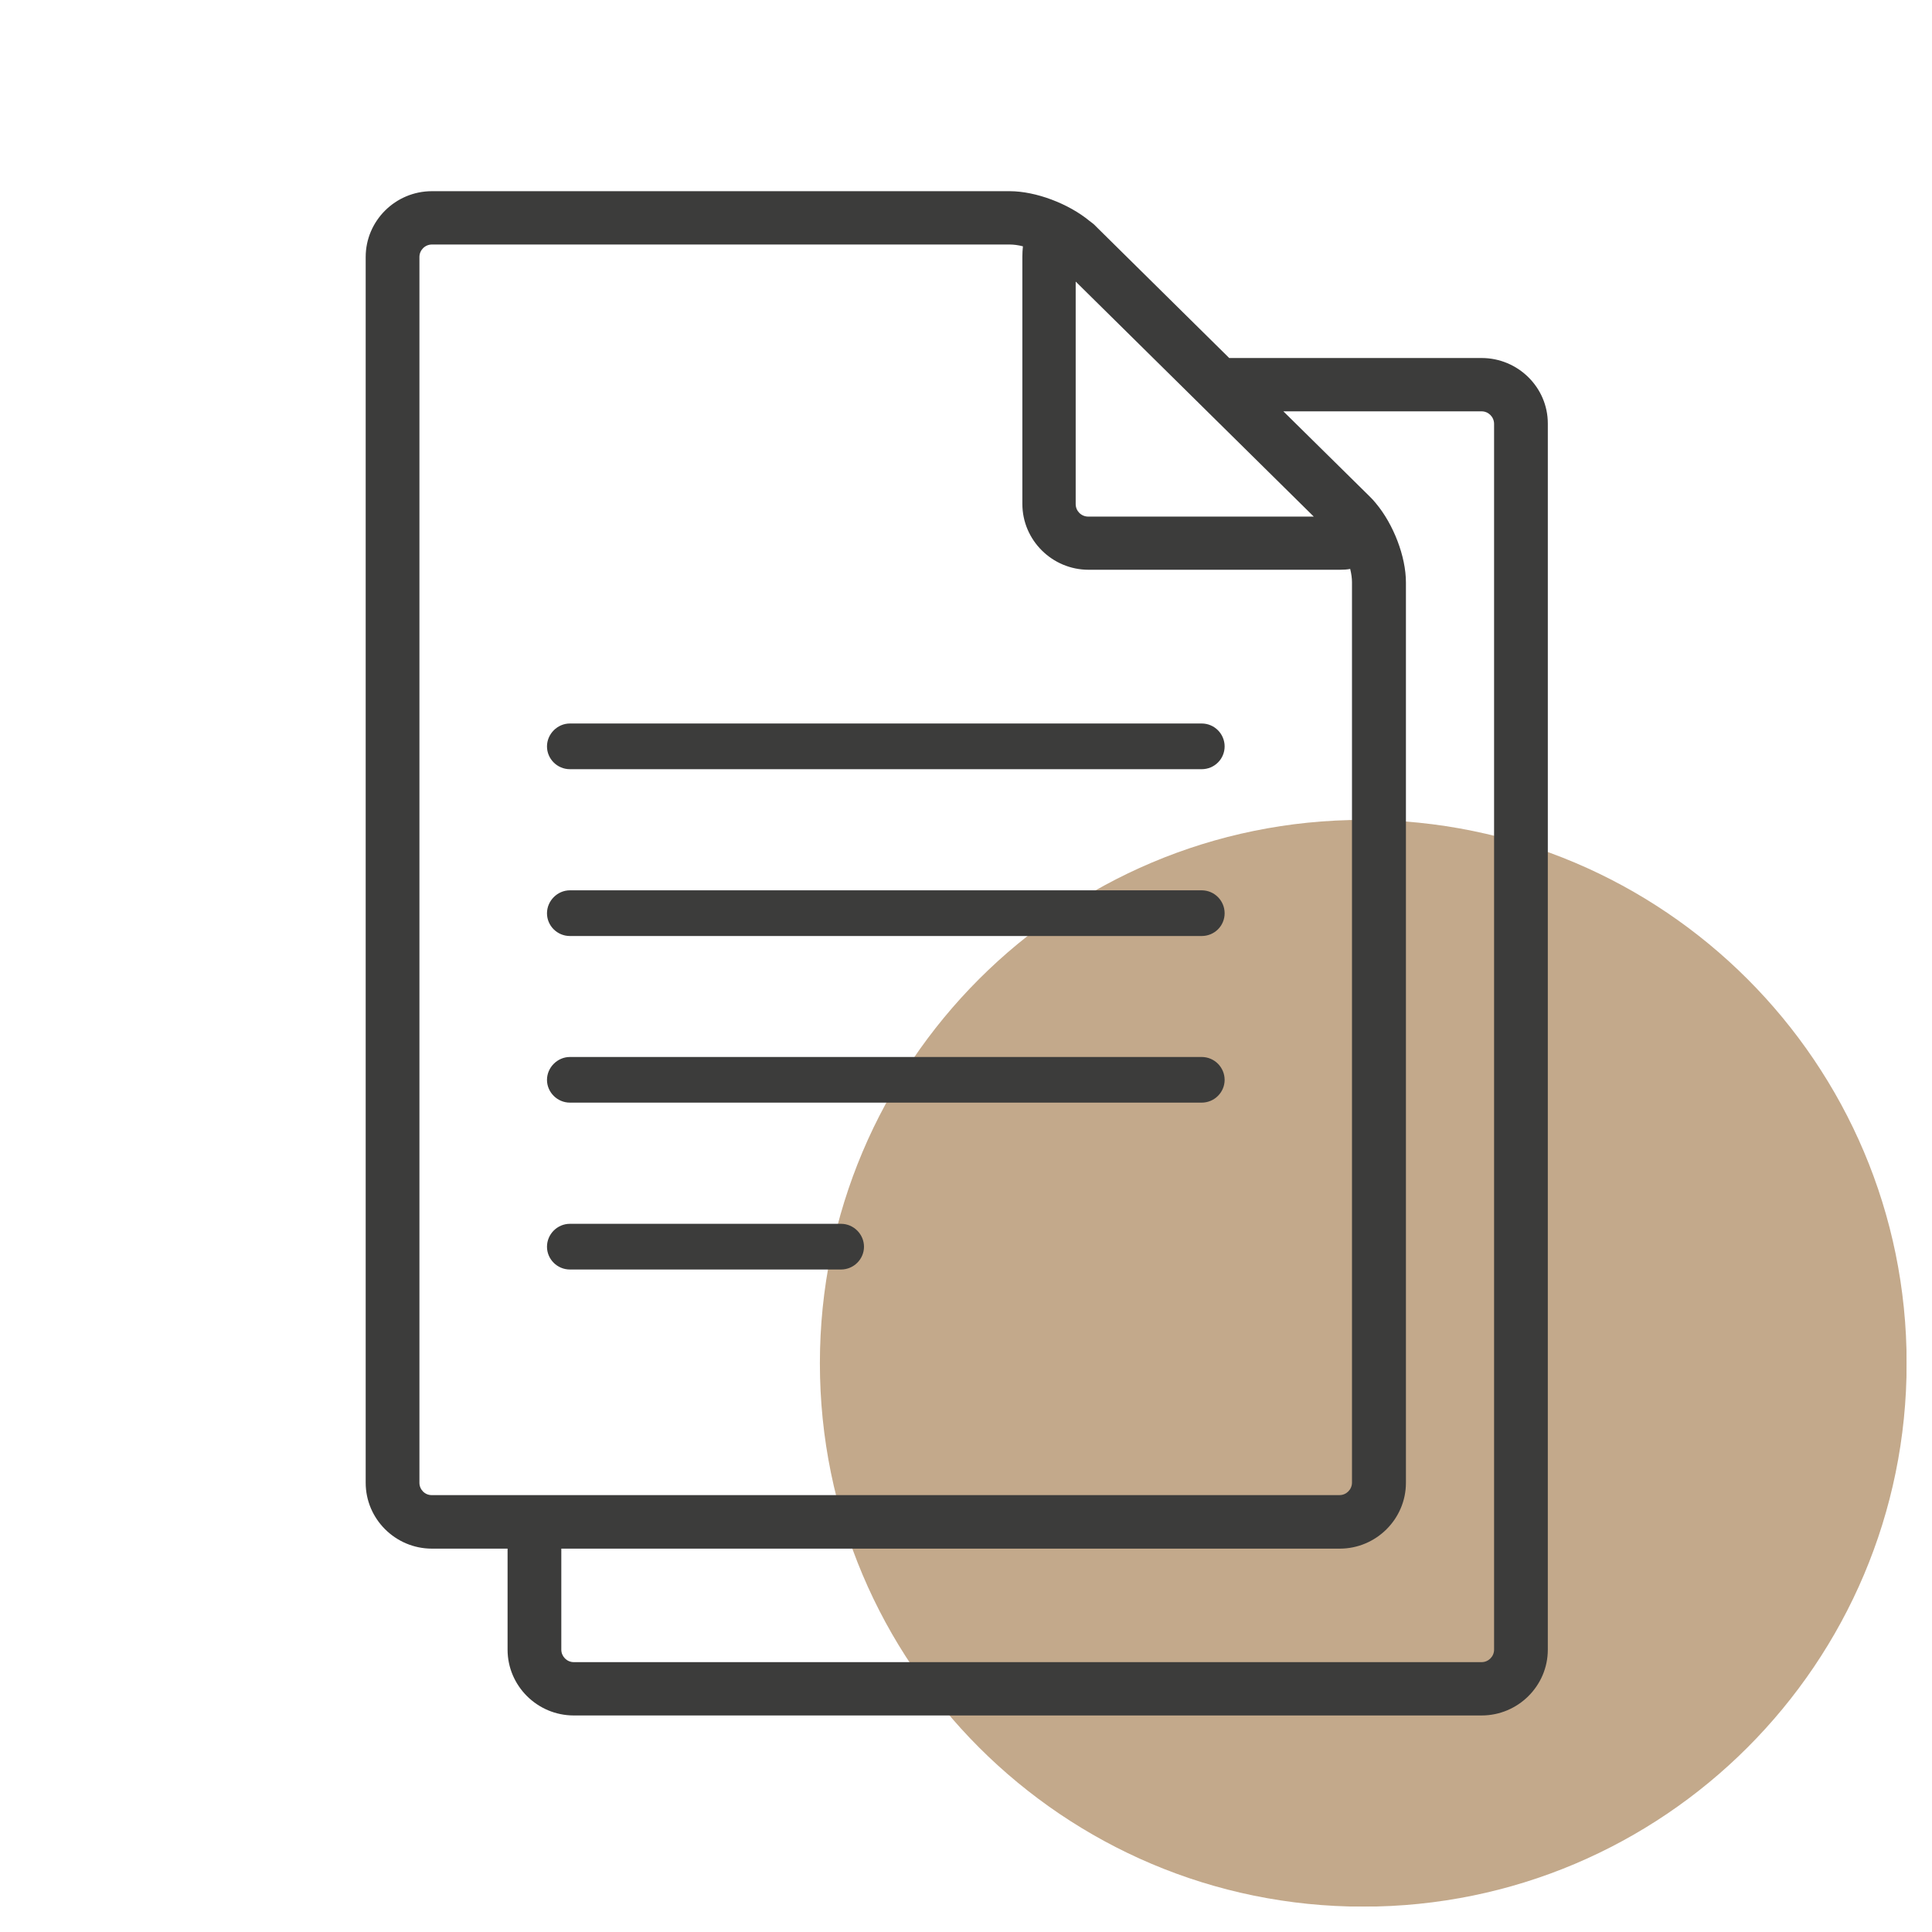 <svg xmlns="http://www.w3.org/2000/svg" xmlns:xlink="http://www.w3.org/1999/xlink" width="50" zoomAndPan="magnify" viewBox="0 0 37.5 37.5" height="50" preserveAspectRatio="xMidYMid meet" version="1.0"><defs><filter x="0%" y="0%" width="100%" height="100%" id="f05255ddf9"><feColorMatrix values="0 0 0 0 1 0 0 0 0 1 0 0 0 0 1 0 0 0 1 0" color-interpolation-filters="sRGB"/></filter><clipPath id="52a019ebae"><path d="M 15 15 L 37.008 15 L 37.008 37.008 L 15 37.008 Z M 15 15 " clip-rule="nonzero"/></clipPath><mask id="538b2d9caf"><g filter="url(#f05255ddf9)"><rect x="-3.75" width="45" fill="#000000" y="-3.75" height="45" fill-opacity="0.7"/></g></mask><clipPath id="2ba88ac676"><path d="M 0.914 0.914 L 22.008 0.914 L 22.008 22.008 L 0.914 22.008 Z M 0.914 0.914 " clip-rule="nonzero"/></clipPath><clipPath id="841e9cf665"><path d="M 11.461 0.914 C 5.637 0.914 0.914 5.637 0.914 11.461 C 0.914 17.285 5.637 22.008 11.461 22.008 C 17.285 22.008 22.008 17.285 22.008 11.461 C 22.008 5.637 17.285 0.914 11.461 0.914 Z M 11.461 0.914 " clip-rule="nonzero"/></clipPath><clipPath id="e3df4f913c"><path d="M 0.914 0.914 L 22.008 0.914 L 22.008 22.008 L 0.914 22.008 Z M 0.914 0.914 " clip-rule="nonzero"/></clipPath><clipPath id="a9beda6722"><path d="M 11.461 0.914 C 5.637 0.914 0.914 5.637 0.914 11.461 C 0.914 17.285 5.637 22.008 11.461 22.008 C 17.285 22.008 22.008 17.285 22.008 11.461 C 22.008 5.637 17.285 0.914 11.461 0.914 Z M 11.461 0.914 " clip-rule="nonzero"/></clipPath><clipPath id="e559e994b7"><rect x="0" width="23" y="0" height="23"/></clipPath><clipPath id="afa9f683f6"><rect x="0" width="23" y="0" height="23"/></clipPath><clipPath id="d0edfc4223"><path d="M 7.098 3.699 L 30.043 3.699 L 30.043 33.305 L 7.098 33.305 Z M 7.098 3.699 " clip-rule="nonzero"/></clipPath></defs><g clip-path="url(#52a019ebae)"><g mask="url(#538b2d9caf)"><g transform="matrix(1, 0, 0, 1, 15, 15)"><g clip-path="url(#afa9f683f6)"><g clip-path="url(#2ba88ac676)"><g clip-path="url(#841e9cf665)"><g transform="matrix(1, 0, 0, 1, -0, 0)"><g clip-path="url(#e559e994b7)"><g clip-path="url(#e3df4f913c)"><g clip-path="url(#a9beda6722)"><path fill="#a9845a" d="M 0.914 0.914 L 22.008 0.914 L 22.008 22.008 L 0.914 22.008 Z M 0.914 0.914 " fill-opacity="1" fill-rule="nonzero"/></g></g></g></g></g></g></g></g></g></g><g clip-path="url(#d0edfc4223)"><path fill="#3c3c3b" d="M 28.758 6.949 L 23.859 6.949 L 21.273 4.395 C 21.234 4.352 21.191 4.32 21.148 4.289 C 20.742 3.953 20.105 3.711 19.598 3.711 L 8.383 3.711 C 7.676 3.711 7.098 4.285 7.098 4.988 L 7.098 28.781 C 7.098 29.484 7.676 30.059 8.383 30.059 L 9.852 30.059 L 9.852 32.02 C 9.852 32.723 10.43 33.297 11.137 33.297 L 28.758 33.297 C 29.465 33.297 30.043 32.723 30.043 32.02 L 30.043 8.219 C 30.043 7.52 29.465 6.949 28.758 6.949 Z M 20.883 5.469 L 25.5 10.027 L 21.121 10.027 C 20.988 10.027 20.879 9.918 20.879 9.785 L 20.879 5.469 Z M 8.141 28.781 L 8.141 4.988 C 8.141 4.855 8.25 4.746 8.383 4.746 L 19.598 4.746 C 19.676 4.746 19.766 4.758 19.855 4.781 C 19.848 4.844 19.844 4.914 19.844 4.98 L 19.844 9.781 C 19.844 10.484 20.422 11.059 21.129 11.059 L 26.004 11.059 C 26.078 11.059 26.148 11.055 26.207 11.043 C 26.23 11.137 26.242 11.223 26.242 11.301 L 26.242 28.777 C 26.242 28.91 26.133 29.02 26 29.02 L 8.383 29.02 C 8.25 29.023 8.141 28.914 8.141 28.781 Z M 29 32.02 C 29 32.152 28.891 32.262 28.758 32.262 L 11.137 32.262 C 11.004 32.262 10.895 32.152 10.895 32.02 L 10.895 30.059 L 26.004 30.059 C 26.711 30.059 27.289 29.484 27.289 28.781 L 27.289 11.305 C 27.289 10.801 27.047 10.176 26.707 9.77 C 26.676 9.73 26.637 9.688 26.594 9.645 L 24.91 7.984 L 28.758 7.984 C 28.891 7.984 29 8.094 29 8.227 Z M 23.324 14.93 L 11.062 14.93 C 10.816 14.93 10.617 14.73 10.617 14.488 C 10.617 14.246 10.82 14.043 11.062 14.043 L 23.324 14.043 C 23.574 14.043 23.77 14.246 23.77 14.488 C 23.77 14.73 23.574 14.93 23.324 14.93 Z M 23.324 18.168 L 11.062 18.168 C 10.816 18.168 10.617 17.969 10.617 17.727 C 10.617 17.484 10.82 17.281 11.062 17.281 L 23.324 17.281 C 23.574 17.281 23.77 17.484 23.77 17.727 C 23.77 17.969 23.574 18.168 23.324 18.168 Z M 23.324 21.402 L 11.062 21.402 C 10.816 21.402 10.617 21.199 10.617 20.961 C 10.617 20.719 10.82 20.516 11.062 20.516 L 23.324 20.516 C 23.574 20.516 23.77 20.719 23.77 20.961 C 23.77 21.199 23.574 21.402 23.324 21.402 Z M 16.324 24.641 L 11.062 24.641 C 10.816 24.641 10.617 24.441 10.617 24.199 C 10.617 23.953 10.82 23.754 11.062 23.754 L 16.324 23.754 C 16.57 23.754 16.77 23.957 16.77 24.199 C 16.77 24.441 16.57 24.641 16.324 24.641 Z M 16.324 24.641 " fill-opacity="1" fill-rule="nonzero"/></g></svg>